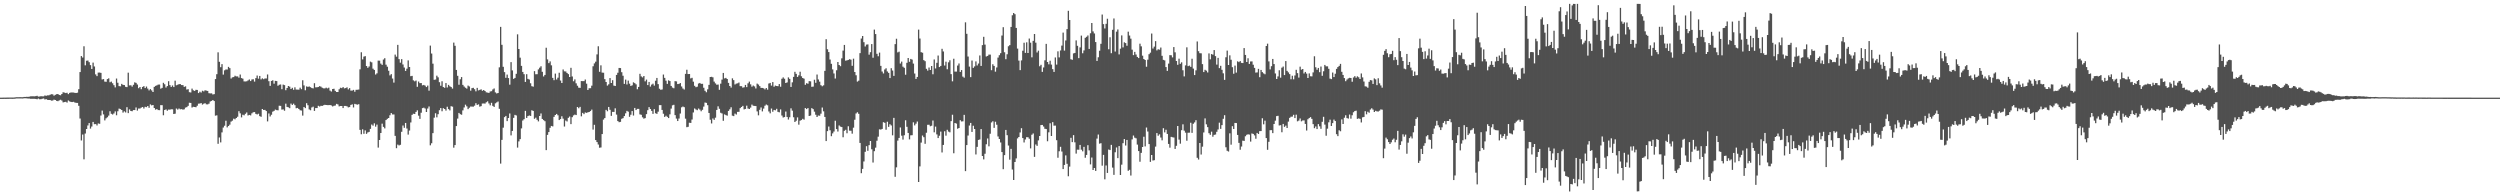 <svg xmlns="http://www.w3.org/2000/svg" width="1920" height="150"><path fill="#4f4f4f" d="M0 74.991h1v1H0zM1 74.986h1v1H1zM2 74.963h1v1H2zM3 74.954h1v1H3zM4 74.958h1v1H4zM5 74.932h1v1H5zM6 74.911h1v1H6zM7 74.892h1v1H7zM8 74.894h1v1H8zM9 74.911h1v1H9zM10 74.879h1v1H10zM11 74.806h1v1H11zM12 74.641h1v1H12zM13 74.632h1v1H13zM14 74.63h1v1H14zM15 74.621h1v1H15zM16 74.637h1v1H16zM17 74.662h1v1H17zM18 74.45h1v1.04H18zM19 74.434h1v1.047H19zM20 74.366h1v1.133H20zM21 74.399h1v1.269H21zM22 74.242h1v1.446H22zM23 73.997h1v1.88H23zM24 73.949h1v1.918H24zM25 73.944h1v1.933H25zM26 73.981h1v1.884H26zM27 73.822h1v2.166H27zM28 73.563h1v2.672H28zM29 74.169h1v1.505H29zM30 74.103h1v2.14H30zM31 73.876h1v2.287H31zM32 73.962h1v1.876H32zM33 73.981h1v1.657H33zM34 73.296h1v3.08H34zM35 73.597h1v2.536H35zM36 73.214h1v3.5H36zM37 73.217h1v3.563H37zM38 72.781h1v4.044H38zM39 72.34h1v4.953H39zM40 72.434h1v4.769H40zM41 73.49h1v3.049H41zM42 72.819h1v4.001H42zM43 72.354h1v5.134H43zM44 72.176h1v5.52H44zM45 72.898h1v4.227H45zM46 73.164h1v3.446H46zM47 72.178h1v5.012H47zM48 70.881h1v7.777H48zM49 71.124h1v7.259H49zM50 71.475h1v6.722H50zM51 71.226h1v7.581H51zM52 72.307h1v4.838H52zM53 71.327h1v6.527H53zM54 71.012h1v7.252H54zM55 71.03h1v7.371H55zM56 71.092h1v7.103H56zM57 71.34h1v7.429H57zM58 71.446h1v7.549H58zM59 71.192h1v7.866H59zM60 68.493h1v12.777H60zM61 55.372h1v35.686H61zM62 43.067h1v64.802H62zM63 44.173h1v59.158H63zM64 35.547h1v86.828H64zM65 50.152h1v52.376H65zM66 46.647h1v52.44H66zM67 46.502h1v49.843H67zM68 47.779h1v46.738H68zM69 50.039h1v48.73H69zM70 52.963h1v44.209H70zM71 48.099h1v45.56H71zM72 51.051h1v44.354H72zM73 57.162h1v38.102H73zM74 58.493h1v37.858H74zM75 55.783h1v39.016H75zM76 55.709h1v39.367H76zM77 55.962h1v32.781H77zM78 61.048h1v23.881H78zM79 60.725h1v27.147H79zM80 62.671h1v29.785H80zM81 62.846h1v28.028H81zM82 60.717h1v29.341H82zM83 60.159h1v28.604H83zM84 63.189h1v22.267H84zM85 62.695h1v24.718H85zM86 63.945h1v24.032H86zM87 65.428h1v21.738H87zM88 67.126h1v18.417H88zM89 60.329h1v28.175H89zM90 63.562h1v21.869H90zM91 66.175h1v17.21H91zM92 66.3h1v17.514H92zM93 64.399h1v20.104H93zM94 65.164h1v21.33H94zM95 65.351h1v20.155H95zM96 66.659h1v19.689H96zM97 66.907h1v15.416H97zM98 55.812h1v31.081H98zM99 65.567h1v18.444H99zM100 65.473h1v19.788H100zM101 66.515h1v18.912H101zM102 65.127h1v19.425H102zM103 63.234h1v21.296H103zM104 63.651h1v18.864H104zM105 64.943h1v19.989H105zM106 67.73h1v15.627H106zM107 66.83h1v16.521H107zM108 68.504h1v14.176H108zM109 66.758h1v15.442H109zM110 66.17h1v17.173H110zM111 67.631h1v14.38H111zM112 66.453h1v15.869H112zM113 68.03h1v13.357H113zM114 69.407h1v13.399H114zM115 68.384h1v11.78H115zM116 69.414h1v11.519H116zM117 70.658h1v9.986H117zM118 66.713h1v16.252H118zM119 65.943h1v18.284H119zM120 65.523h1v18.262H120zM121 64.96h1v19.597H121zM122 64.916h1v19.712H122zM123 68.085h1v12.662H123zM124 67.496h1v13.287H124zM125 63.584h1v24.94H125zM126 64.691h1v19.778H126zM127 67.238h1v16.794H127zM128 66.122h1v18.9H128zM129 62.337h1v21.854H129zM130 65.383h1v18.859H130zM131 66.766h1v17.148H131zM132 65.64h1v18.307H132zM133 66.869h1v20.659H133zM134 61.932h1v25.379H134zM135 65.469h1v17.866H135zM136 65.079h1v19.097H136zM137 64.634h1v18.695H137zM138 64.629h1v19.338H138zM139 65.319h1v18.515H139zM140 65.391h1v18.829H140zM141 66.697h1v17.272H141zM142 66.295h1v16.36H142zM143 68.772h1v13.518H143zM144 68.497h1v12.793H144zM145 70.817h1v8.059H145zM146 71.008h1v8.022H146zM147 68.045h1v14.565H147zM148 69.397h1v12.624H148zM149 69.816h1v12.384H149zM150 68.948h1v13.445H150zM151 69.06h1v12.124H151zM152 71.46h1v8.174H152zM153 70.4h1v9.137H153zM154 71.077h1v8.08H154zM155 69.672h1v10.684H155zM156 70.202h1v9.46H156zM157 69.307h1v9.935H157zM158 69.584h1v10.54H158zM159 69.818h1v10.366H159zM160 71.58h1v8.027H160zM161 71.733h1v6.193H161zM162 71.681h1v5.824H162zM163 72.543h1v4.25H163zM164 72.318h1v5.32H164zM165 60.737h1v28.117H165zM166 56.967h1v31.621H166zM167 40.19h1v70.234H167zM168 47.46h1v58.126H168zM169 51.604h1v57.767H169zM170 49.269h1v52.424H170zM171 57.274h1v40.698H171zM172 54.021h1v42.556H172zM173 53.332h1v39.368H173zM174 53.389h1v44.433H174zM175 51.329h1v45.429H175zM176 52.319h1v43.4H176zM177 60.32h1v33.08H177zM178 59.366h1v33.303H178zM179 59.206h1v31.954H179zM180 58.156h1v33.476H180zM181 58.693h1v31.911H181zM182 58.655h1v30.99H182zM183 59.626h1v25.8H183zM184 57.266h1v29.796H184zM185 59.939h1v30.224H185zM186 60.415h1v27.681H186zM187 62.507h1v26.061H187zM188 62.568h1v24.811H188zM189 62.393h1v23.983H189zM190 61.724h1v26.942H190zM191 61.015h1v27.274H191zM192 62.281h1v26.321H192zM193 61.051h1v25.984H193zM194 60.861h1v25.373H194zM195 62.695h1v23.38H195zM196 60.01h1v27.441H196zM197 58.036h1v29.886H197zM198 60.397h1v26.967H198zM199 58.338h1v30.848H199zM200 60.983h1v28.737H200zM201 60.156h1v23.566H201zM202 60.847h1v23.612H202zM203 60.265h1v24.12H203zM204 60.247h1v25.059H204zM205 57.174h1v36.045H205zM206 62.349h1v24.767H206zM207 65.97h1v23.452H207zM208 62.171h1v25.934H208zM209 61.623h1v24.145H209zM210 64.275h1v20.873H210zM211 62.101h1v22.06H211zM212 62.24h1v22.365H212zM213 65.845h1v18.903H213zM214 65.071h1v16.156H214zM215 64.848h1v16.478H215zM216 68.502h1v15.653H216zM217 64.949h1v19.065H217zM218 65.382h1v19.665H218zM219 69.289h1v10.342H219zM220 67.563h1v14.559H220zM221 66.044h1v16.393H221zM222 66.582h1v16.532H222zM223 68.367h1v11.201H223zM224 67.439h1v13.15H224zM225 68.972h1v10.627H225zM226 67.073h1v13.72H226zM227 68.753h1v14.407H227zM228 68.82h1v14.087H228zM229 68.865h1v14.861H229zM230 67.309h1v17.374H230zM231 68.509h1v16.362H231zM232 61.651h1v27.119H232zM233 65.582h1v16.57H233zM234 69.326h1v13.703H234zM235 66.35h1v12.905H235zM236 66.719h1v14.135H236zM237 66.421h1v17.651H237zM238 66.992h1v17.707H238zM239 67.625h1v14.931H239zM240 67.887h1v14.021H240zM241 63.886h1v21.286H241zM242 67.081h1v15.897H242zM243 67.031h1v15.97H243zM244 66.773h1v14.497H244zM245 66.156h1v15.644H245zM246 66.545h1v14.694H246zM247 67.388h1v13.984H247zM248 67.842h1v13.015H248zM249 67.875h1v12.63H249zM250 67.322h1v13.3H250zM251 67.897h1v12.835H251zM252 67.334h1v13.417H252zM253 69.575h1v11.064H253zM254 70.279h1v10.724H254zM255 68.362h1v13.396H255zM256 68.169h1v13.093H256zM257 69.783h1v11.247H257zM258 70.649h1v9.138H258zM259 70.645h1v9.527H259zM260 68.551h1v13.154H260zM261 67.391h1v13.997H261zM262 67.69h1v13.724H262zM263 66.855h1v16.164H263zM264 67.878h1v13.458H264zM265 67.636h1v13.72H265zM266 67.092h1v14.569H266zM267 68.634h1v13.841H267zM268 67.673h1v14.54H268zM269 69.599h1v10.992H269zM270 69.561h1v10.581H270zM271 69.024h1v13.502H271zM272 70.459h1v9.313H272zM273 68.967h1v11.141H273zM274 68.928h1v11.465H274zM275 68.779h1v11.27H275zM276 53.246h1v46.481H276zM277 40.138h1v62.958H277zM278 45.595h1v53.729H278zM279 43.486h1v59.248H279zM280 43.132h1v57.021H280zM281 50.683h1v52.108H281zM282 52.048h1v49.673H282zM283 51.054h1v50.231H283zM284 47.33h1v51.621H284zM285 47.849h1v47.813H285zM286 52.758h1v43.751H286zM287 53.694h1v41.032H287zM288 57.238h1v40.039H288zM289 56.343h1v39.359H289zM290 46.56h1v66.788H290zM291 46.583h1v60.955H291zM292 48.839h1v53.324H292zM293 49.802h1v45.158H293zM294 45.715h1v51.736H294zM295 44.716h1v53.892H295zM296 49.68h1v42.533H296zM297 51.271h1v39.949H297zM298 54.315h1v36.317H298zM299 57.91h1v30.629H299zM300 56.919h1v29.938H300zM301 60.31h1v27.616H301zM302 63.415h1v24.471H302zM303 41.909h1v62.459H303zM304 43.504h1v70.318H304zM305 34.481h1v76.558H305zM306 45.401h1v66.293H306zM307 48.143h1v63.049H307zM308 45.411h1v55.8H308zM309 49.524h1v46.904H309zM310 51.867h1v46.283H310zM311 54.467h1v39.971H311zM312 52.74h1v45.978H312zM313 46.38h1v56.998H313zM314 51.437h1v48.818H314zM315 58.544h1v35.511H315zM316 58.254h1v29.94H316zM317 61.675h1v25.675H317zM318 62.465h1v25.079H318zM319 61.825h1v24.162H319zM320 66.644h1v18.087H320zM321 62.635h1v26.21H321zM322 63.829h1v27.463H322zM323 63.802h1v22.803H323zM324 65.557h1v17.498H324zM325 65.244h1v17.437H325zM326 65.728h1v17.652H326zM327 66.877h1v19.124H327zM328 65.765h1v17.593H328zM329 69.621h1v12.141H329zM330 35.022h1v76.605H330zM331 41.129h1v68.888H331zM332 48.882h1v53.365H332zM333 61.303h1v29.055H333zM334 61.068h1v25.931H334zM335 58.12h1v31.982H335zM336 59.385h1v28.297H336zM337 63.151h1v21.505H337zM338 65.823h1v17.155H338zM339 62.393h1v23.07H339zM340 66.876h1v16.234H340zM341 67.448h1v16.247H341zM342 63.771h1v21.174H342zM343 67.175h1v14.818H343zM344 65.194h1v18.617H344zM345 66.27h1v18.495H345zM346 66.879h1v14.665H346zM347 68.032h1v13.889H347zM348 32.742h1v80.677H348zM349 35.179h1v76.257H349zM350 53.72h1v43.122H350zM351 58.231h1v32.869H351zM352 65.08h1v21.664H352zM353 60.898h1v26.784H353zM354 59.192h1v28.939H354zM355 65.175h1v19.624H355zM356 66.466h1v16.069H356zM357 67.356h1v13.046H357zM358 68.039h1v13.644H358zM359 65.725h1v18.105H359zM360 66.386h1v16.356H360zM361 69.634h1v12.178H361zM362 67.667h1v14.217H362zM363 67.411h1v14.505H363zM364 68.523h1v12.651H364zM365 70.145h1v9.093H365zM366 67.461h1v13.13H366zM367 69.404h1v10.732H367zM368 69.003h1v12.927H368zM369 68.612h1v12.901H369zM370 69.752h1v9.787H370zM371 69.143h1v10.298H371zM372 69.872h1v9.711H372zM373 70.936h1v7.628H373zM374 71.124h1v6.704H374zM375 71.348h1v8.119H375zM376 70.249h1v10.669H376zM377 70.051h1v8.914H377zM378 68.721h1v12.588H378zM379 67.949h1v14.151H379zM380 70.957h1v8.403H380zM381 71.797h1v6.844H381zM382 71.412h1v6.558H382zM383 51.715h1v31.858H383zM384 20.651h1v104.988H384zM385 34.397h1v73.014H385zM386 51.285h1v46.772H386zM387 55.404h1v34.563H387zM388 59.73h1v29.293H388zM389 57.289h1v35.765H389zM390 59.95h1v30.695H390zM391 65.048h1v22.098H391zM392 47.709h1v56.257H392zM393 54.069h1v46.497H393zM394 60.583h1v29.93H394zM395 59.874h1v28.362H395zM396 56.699h1v31.992H396zM397 26.386h1v86.955H397zM398 37.655h1v70.956H398zM399 44.288h1v62.56H399zM400 50.604h1v48.025H400zM401 55.231h1v37.33H401zM402 57h1v34.536H402zM403 62.932h1v22.211H403zM404 56.997h1v33.56H404zM405 60.553h1v28.572H405zM406 61.055h1v27.607H406zM407 63.97h1v25.052H407zM408 66.226h1v18.479H408zM409 66.566h1v18.625H409zM410 54.613h1v36.63H410zM411 57.038h1v33.315H411zM412 56.966h1v35.052H412zM413 53.296h1v39.935H413zM414 51.947h1v37.161H414zM415 50.895h1v36.27H415zM416 55.12h1v36.211H416zM417 58.75h1v33.53H417zM418 57.567h1v35.5H418zM419 36.672h1v78.654H419zM420 45.594h1v57.986H420zM421 48.471h1v52.973H421zM422 47.13h1v51.022H422zM423 50.171h1v46.565H423zM424 59.778h1v37.3H424zM425 61.608h1v28.122H425zM426 56.542h1v31.778H426zM427 61.071h1v26.421H427zM428 59.659h1v28.909H428zM429 55.843h1v36.369H429zM430 61.834h1v29.602H430zM431 63.72h1v25.561H431zM432 53.352h1v37.8H432zM433 54.769h1v42.424H433zM434 54.903h1v37.659H434zM435 56.009h1v37.283H435zM436 56.916h1v33.545H436zM437 59.116h1v30.371H437zM438 52.091h1v43.219H438zM439 58.707h1v31.29H439zM440 62.428h1v26.185H440zM441 60.963h1v27.032H441zM442 63.98h1v24.371H442zM443 65.842h1v16.341H443zM444 67.343h1v15.782H444zM445 67.482h1v14.574H445zM446 62.26h1v27.103H446zM447 62.287h1v24.395H447zM448 62.291h1v25.381H448zM449 61.069h1v25.328H449zM450 64.232h1v22.446H450zM451 69.129h1v17.131H451zM452 67.812h1v18.201H452zM453 67.726h1v17.569H453zM454 65.809h1v18.345H454zM455 50.876h1v48.663H455zM456 48.693h1v47.134H456zM457 47.351h1v60.227H457zM458 41.782h1v67.339H458zM459 35.539h1v75.445H459zM460 55.138h1v58.344H460zM461 50.196h1v63.036H461zM462 55.782h1v47.165H462zM463 55.841h1v35.994H463zM464 60.779h1v29.92H464zM465 62.993h1v21.365H465zM466 65.756h1v19.711H466zM467 64.781h1v17.369H467zM468 59.945h1v24.386H468zM469 63.757h1v25.242H469zM470 61.61h1v24.287H470zM471 65.746h1v20.195H471zM472 66.052h1v17.148H472zM473 57.567h1v30.426H473zM474 55.845h1v37.145H474zM475 52.179h1v41.673H475zM476 52.274h1v41.315H476zM477 55.438h1v35.819H477zM478 58.17h1v32.576H478zM479 64.403h1v24.724H479zM480 61.144h1v25.918H480zM481 64.848h1v20.315H481zM482 61.916h1v23.869H482zM483 64.242h1v25.457H483zM484 66.018h1v22.074H484zM485 65.552h1v19.757H485zM486 63.252h1v25.467H486zM487 63.827h1v19.055H487zM488 64.742h1v19.785H488zM489 68.539h1v15.073H489zM490 66.783h1v16.831H490zM491 56.675h1v31.188H491zM492 58.681h1v29.477H492zM493 59.446h1v30.644H493zM494 58.367h1v32.789H494zM495 62.488h1v28.261H495zM496 61.15h1v26.524H496zM497 65.338h1v19.285H497zM498 62.939h1v19.36H498zM499 66.52h1v17.192H499zM500 64.958h1v20.165H500zM501 64.244h1v23.21H501zM502 65.719h1v18.17H502zM503 62.008h1v24.984H503zM504 59.837h1v27.606H504zM505 64.612h1v21.167H505zM506 68.165h1v12.572H506zM507 68.947h1v11.813H507zM508 68.7h1v15.729H508zM509 57.252h1v30.087H509zM510 59.81h1v29.972H510zM511 61.929h1v26.944H511zM512 64.417h1v25.337H512zM513 61.714h1v28.96H513zM514 62.277h1v25.541H514zM515 65.974h1v17.433H515zM516 67.26h1v13.649H516zM517 67.806h1v12.696H517zM518 62.301h1v26.129H518zM519 62.52h1v28.582H519zM520 64.573h1v28.381H520zM521 64.429h1v26.619H521zM522 63.817h1v23.356H522zM523 66.408h1v16.014H523zM524 67.992h1v13.845H524zM525 68.753h1v13.552H525zM526 56.712h1v34.4H526zM527 53.553h1v44.137H527zM528 56.88h1v40.518H528zM529 56.833h1v37.441H529zM530 60.229h1v34.189H530zM531 59.737h1v32.048H531zM532 62.715h1v23.658H532zM533 65.874h1v17.444H533zM534 66.981h1v17.063H534zM535 66.553h1v18.082H535zM536 64.135h1v19.222H536zM537 63.705h1v20.454H537zM538 64.418h1v21.04H538zM539 64.347h1v19.976H539zM540 67.374h1v14.477H540zM541 69.749h1v8.984H541zM542 70.836h1v8.183H542zM543 68.602h1v12.188H543zM544 65.189h1v21.569H544zM545 59.132h1v32.826H545zM546 59.007h1v35.824H546zM547 59.398h1v31.582H547zM548 62.687h1v29.385H548zM549 64.071h1v26.284H549zM550 65.071h1v19.362H550zM551 64.929h1v16.755H551zM552 68.943h1v14.63H552zM553 64.243h1v22.322H553zM554 61.111h1v26.036H554zM555 56.01h1v36.786H555zM556 60.214h1v27.622H556zM557 59.779h1v28.659H557zM558 60.665h1v28.166H558zM559 63.666h1v21.552H559zM560 66.054h1v17.908H560zM561 67.258h1v15.105H561zM562 60.138h1v28.702H562zM563 61.53h1v27.646H563zM564 64.859h1v22.405H564zM565 64.219h1v23.729H565zM566 64.004h1v21.919H566zM567 63.373h1v22.467H567zM568 66.139h1v16.914H568zM569 66.205h1v15.952H569zM570 67.354h1v13.977H570zM571 66.999h1v16.996H571zM572 65.209h1v18.456H572zM573 66.943h1v14.197H573zM574 64.006h1v19.342H574zM575 62.651h1v21.054H575zM576 64.774h1v17.888H576zM577 66.567h1v13.772H577zM578 65.67h1v15.544H578zM579 66.355h1v15.001H579zM580 67.966h1v13.471H580zM581 64.222h1v21.341H581zM582 64.947h1v23.651H582zM583 66.158h1v18.153H583zM584 67.468h1v15.061H584zM585 67.553h1v18.013H585zM586 67.818h1v15.585H586zM587 68.651h1v12.561H587zM588 67.609h1v12.661H588zM589 68.855h1v12.035H589zM590 64.17h1v21.414H590zM591 63.695h1v23.321H591zM592 65.762h1v17.584H592zM593 63.014h1v22.775H593zM594 66.623h1v17.811H594zM595 65.722h1v19.037H595zM596 66.059h1v17.484H596zM597 66.219h1v19.703H597zM598 64.585h1v21.685H598zM599 66.627h1v17.41H599zM600 60.487h1v28.24H600zM601 59.426h1v30.856H601zM602 60.467h1v29.444H602zM603 63.744h1v21.918H603zM604 63.267h1v26.559H604zM605 59.453h1v32.368H605zM606 60.549h1v29.512H606zM607 66.741h1v16.454H607zM608 63.227h1v21.77H608zM609 59.042h1v31.026H609zM610 55.148h1v38.557H610zM611 56.745h1v36.003H611zM612 59.105h1v31.07H612zM613 57.861h1v37.899H613zM614 55.085h1v37.581H614zM615 58.578h1v33.617H615zM616 59.889h1v31.331H616zM617 60.419h1v31.486H617zM618 65.109h1v17.886H618zM619 63.907h1v19.841H619zM620 64.33h1v18.686H620zM621 62.324h1v26.787H621zM622 62.479h1v26.258H622zM623 66.643h1v16.419H623zM624 66.515h1v17.304H624zM625 61.237h1v24.539H625zM626 63.616h1v24.513H626zM627 57.256h1v32.61H627zM628 61.027h1v27.697H628zM629 62.739h1v26.165H629zM630 65.441h1v21.852H630zM631 66.26h1v16.33H631zM632 65.51h1v19.998H632zM633 54.435h1v35.351H633zM634 30.097h1v78.244H634zM635 37.83h1v62.878H635zM636 39.994h1v57.205H636zM637 45.699h1v54.331H637zM638 48.99h1v55.63H638zM639 53.281h1v49.145H639zM640 56.408h1v44.604H640zM641 60.289h1v32.459H641zM642 53.989h1v45.145H642zM643 47.621h1v53.4H643zM644 49.911h1v46.46H644zM645 50.818h1v46.413H645zM646 44.779h1v52.815H646zM647 38.848h1v66.553H647zM648 34.518h1v65.926H648zM649 46.575h1v53.104H649zM650 46.327h1v56.016H650zM651 46.03h1v50.957H651zM652 45.446h1v54.913H652zM653 45.824h1v54.6H653zM654 50.52h1v52.155H654zM655 45.039h1v52.986H655zM656 55.299h1v36.662H656zM657 57.813h1v29.348H657zM658 62.679h1v23.555H658zM659 61.965h1v25.427H659zM660 40.798h1v68.958H660zM661 29.595h1v103.438H661zM662 27.634h1v102.052H662zM663 32.419h1v91.582H663zM664 35.7h1v80.895H664zM665 34.261h1v78.003H665zM666 34.087h1v81.713H666zM667 41.97h1v69.5H667zM668 40.068h1v68.213H668zM669 33.839h1v80.807H669zM670 44.364h1v80.478H670zM671 22.736h1v93.37H671zM672 26.188h1v87.218H672zM673 41.342h1v66.728H673zM674 43.197h1v61.774H674zM675 40.403h1v58.935H675zM676 50.576h1v48.941H676zM677 54.912h1v44.095H677zM678 56.403h1v37.441H678zM679 53.324h1v40.969H679zM680 52.412h1v47.234H680zM681 54.868h1v38.616H681zM682 55.941h1v41.517H682zM683 59.957h1v35.46H683zM684 52.38h1v43.957H684zM685 54.181h1v49.738H685zM686 58.251h1v32.274H686zM687 33.875h1v101.897H687zM688 29.766h1v98.76H688zM689 40.252h1v67.747H689zM690 39.685h1v66.25H690zM691 48.774h1v49.14H691zM692 47.287h1v56.924H692zM693 51.186h1v56.023H693zM694 52.089h1v51.782H694zM695 57.392h1v34.978H695zM696 48.24h1v49.158H696zM697 44.525h1v57.552H697zM698 47.458h1v59.61H698zM699 45.264h1v58.678H699zM700 45.77h1v58.04H700zM701 48.849h1v45.089H701zM702 56.475h1v39.853H702zM703 60.609h1v34.343H703zM704 59.07h1v34.241H704zM705 22.726h1v117.042H705zM706 29.576h1v98.24H706zM707 40.083h1v69.446H707zM708 40.495h1v63.615H708zM709 46.161h1v59.189H709zM710 46.976h1v63.482H710zM711 52.849h1v49.069H711zM712 54.225h1v41.614H712zM713 51.89h1v43.925H713zM714 53.766h1v43.217H714zM715 50.712h1v45.852H715zM716 57.044h1v35.534H716zM717 45.655h1v55.971H717zM718 52.605h1v44.602H718zM719 48.206h1v55.014H719zM720 42.665h1v63.378H720zM721 51.524h1v52.727H721zM722 50.659h1v50.399H722zM723 37.492h1v79.587H723zM724 39.547h1v71.74H724zM725 50.327h1v50.463H725zM726 47.341h1v56.857H726zM727 53.195h1v46.488H727zM728 47.877h1v53.199H728zM729 46.26h1v55.347H729zM730 56.942h1v36.068H730zM731 62.467h1v25.626H731zM732 45.109h1v72.601H732zM733 54.983h1v39.492H733zM734 54.97h1v39.941H734zM735 50.342h1v48.538H735zM736 48.737h1v49.572H736zM737 55.268h1v37.063H737zM738 53.818h1v39.471H738zM739 58.816h1v34.37H739zM740 59.638h1v28.586H740zM741 17.171h1v114.275H741zM742 25.95h1v85.452H742zM743 43.409h1v60.684H743zM744 51.125h1v45.291H744zM745 59.226h1v35.201H745zM746 46.466h1v54.859H746zM747 52.135h1v44.435H747zM748 50.969h1v48.119H748zM749 47.177h1v71.428H749zM750 50.297h1v62.492H750zM751 48.807h1v58.649H751zM752 42.61h1v64.48H752zM753 50.64h1v48.479H753zM754 34.661h1v85.142H754zM755 28.277h1v94.134H755zM756 34.27h1v83.786H756zM757 43.355h1v67.417H757zM758 42.961h1v63.392H758zM759 41.93h1v70.434H759zM760 41.928h1v60.759H760zM761 53.901h1v40.128H761zM762 49.358h1v43.77H762zM763 50.651h1v47.563H763zM764 55.065h1v38.41H764zM765 51.797h1v43.989H765zM766 44.241h1v60.574H766zM767 42.382h1v64.347H767zM768 40.843h1v68.578H768zM769 27.272h1v89.527H769zM770 20.879h1v109.066H770zM771 40.16h1v78.97H771zM772 45.456h1v54.347H772zM773 41.687h1v62.132H773zM774 35.546h1v76.205H774zM775 34.665h1v87.956H775zM776 20.664h1v93.661H776zM777 11.701h1v118.49H777zM778 9.99h1v128.225H778zM779 10.903h1v113.51H779zM780 21.456h1v100.206H780zM781 37.337h1v68.959H781zM782 46.558h1v58.643H782zM783 53.85h1v47.876H783zM784 46.374h1v52.107H784zM785 38.966h1v67.077H785zM786 32.819h1v76.574H786zM787 40.578h1v66.539H787zM788 32.496h1v72.861H788zM789 40.704h1v64.698H789zM790 29.579h1v76.978H790zM791 32.745h1v81.229H791zM792 44.047h1v59.422H792zM793 31.363h1v71.139H793zM794 26.115h1v94.338H794zM795 32.769h1v78.185H795zM796 40.318h1v71.691H796zM797 38.924h1v68.907H797zM798 50.894h1v53.53H798zM799 49.772h1v46.263H799zM800 55.169h1v40.768H800zM801 51.818h1v45.365H801zM802 46.36h1v52.534H802zM803 33.7h1v65.422H803zM804 47.598h1v60.905H804zM805 49.42h1v52.194H805zM806 46.629h1v48.02H806zM807 49.595h1v54.848H807zM808 53.104h1v40.674H808zM809 55.239h1v41.264H809zM810 44.132h1v52.33H810zM811 49.628h1v58.041H811zM812 39.436h1v81.696H812zM813 44.069h1v72.09H813zM814 38.764h1v73.999H814zM815 35.031h1v81.349H815zM816 25.049h1v104.816H816zM817 38.848h1v87.824H817zM818 31.081h1v88.25H818zM819 22.36h1v103.443H819zM820 8.277h1v127.1H820zM821 15.38h1v112.569H821zM822 45.513h1v60.297H822zM823 45.935h1v63.235H823zM824 41.034h1v62.766H824zM825 40.645h1v68.686H825zM826 31.006h1v86.943H826zM827 35.2h1v79.753H827zM828 44.651h1v70.344H828zM829 36.378h1v74.944H829zM830 27.322h1v87.632H830zM831 40.889h1v75.359H831zM832 38.691h1v74.117H832zM833 29.031h1v92.095H833zM834 28.247h1v90.748H834zM835 27.227h1v84.299H835zM836 37.557h1v77.963H836zM837 25.528h1v100.729H837zM838 17.687h1v103.288H838zM839 24.098h1v106.449H839zM840 25.702h1v103.309H840zM841 32.332h1v98.937H841zM842 46.81h1v59.651H842zM843 43.967h1v59.378H843zM844 38.987h1v71.348H844zM845 33.652h1v76.316H845zM846 11.145h1v116.081H846zM847 18.546h1v100.382H847zM848 21.836h1v115.875H848zM849 18.301h1v108.765H849zM850 14.394h1v118.426H850zM851 37.852h1v76.967H851zM852 28.602h1v86.627H852zM853 40.838h1v70.43H853zM854 22.899h1v105.817H854zM855 14.19h1v120.091H855zM856 39.603h1v77.318H856zM857 24.321h1v88.919H857zM858 22.641h1v98.791H858zM859 41.782h1v70.416H859zM860 37.362h1v97.024H860zM861 27.206h1v99.263H861zM862 36.394h1v73.571H862zM863 32.512h1v74.302H863zM864 33.096h1v78.68H864zM865 35.128h1v72.337H865zM866 24.332h1v106.821H866zM867 27.267h1v103.15H867zM868 29.708h1v105.078H868zM869 38.131h1v68.928H869zM870 42.32h1v61.765H870zM871 39.851h1v65.868H871zM872 41.905h1v64.352H872zM873 43.75h1v67.293H873zM874 44.612h1v71.4H874zM875 33.539h1v90.696H875zM876 35.58h1v81.827H876zM877 42.767h1v70.124H877zM878 45.321h1v59.677H878zM879 46.06h1v66.382H879zM880 51.239h1v46.698H880zM881 45.82h1v55.19H881zM882 41.628h1v69.033H882zM883 40.47h1v83.838H883zM884 25.75h1v93.282H884zM885 37.283h1v86.004H885zM886 35.766h1v87.246H886zM887 31.574h1v81.002H887zM888 38.72h1v63.459H888zM889 37.855h1v66.407H889zM890 38.123h1v65.06H890zM891 36.523h1v69.116H891zM892 42.846h1v64.927H892zM893 45.981h1v52.481H893zM894 46.381h1v55.293H894zM895 51.522h1v48.104H895zM896 54.43h1v48.453H896zM897 48.855h1v61.708H897zM898 42.342h1v71.069H898zM899 42.44h1v62.659H899zM900 44.087h1v61.331H900zM901 36.154h1v69.479H901zM902 40.166h1v74.215H902zM903 46.858h1v65.111H903zM904 49.747h1v47.01H904zM905 45.074h1v62.136H905zM906 49.012h1v61.35H906zM907 47.851h1v52.13H907zM908 53.942h1v41.527H908zM909 58.694h1v41.657H909zM910 50.226h1v51.643H910zM911 36.372h1v71.735H911zM912 50.774h1v51.171H912zM913 50.407h1v51.475H913zM914 51.329h1v42.919H914zM915 45.116h1v56.917H915zM916 52.709h1v42.335H916zM917 57.674h1v36.337H917zM918 54.02h1v38.274H918zM919 31.843h1v89.337H919zM920 39.325h1v83.222H920zM921 40.843h1v68.979H921zM922 40.963h1v77.739H922zM923 49.243h1v63.381H923zM924 55.335h1v46.4H924zM925 53.613h1v37.337H925zM926 54.285h1v41.191H926zM927 55.675h1v41.947H927zM928 41.015h1v61.307H928zM929 45.572h1v57.969H929zM930 41.5h1v59.615H930zM931 41.968h1v63.019H931zM932 38.427h1v65.154H932zM933 43.11h1v60.222H933zM934 49.62h1v51.59H934zM935 44.462h1v54.983H935zM936 52.335h1v41.892H936zM937 50.535h1v48.433H937zM938 53.63h1v42.494H938zM939 56.307h1v34.924H939zM940 61.325h1v27.155H940zM941 43.969h1v69.14H941zM942 38.875h1v76.946H942zM943 49.917h1v66.465H943zM944 42.485h1v59.908H944zM945 45.861h1v65.229H945zM946 51.615h1v45.291H946zM947 56.619h1v42.46H947zM948 50.369h1v44.036H948zM949 55.737h1v38.768H949zM950 47.078h1v56.549H950zM951 47.718h1v62.019H951zM952 46.905h1v68.108H952zM953 48.276h1v64.244H953zM954 48.44h1v59.578H954zM955 36.911h1v71.33H955zM956 42.17h1v62.473H956zM957 47.618h1v55.907H957zM958 44.724h1v58.369H958zM959 49.076h1v54.289H959zM960 47.194h1v61.576H960zM961 47.138h1v55.368H961zM962 49.698h1v53.171H962zM963 52.118h1v51.856H963zM964 55.765h1v50.794H964zM965 55.591h1v46.507H965zM966 52.89h1v50.038H966zM967 59.302h1v41.402H967zM968 53.709h1v46.943H968zM969 55.398h1v35.416H969zM970 56.349h1v39.146H970zM971 57.023h1v35.625H971zM972 35.327h1v70.716H972zM973 33.522h1v81.512H973zM974 47.171h1v61.731H974zM975 53.317h1v46.685H975zM976 50.831h1v49.102H976zM977 45.267h1v56.973H977zM978 49.225h1v46.023H978zM979 56.424h1v36.227H979zM980 60.684h1v28.531H980zM981 58.672h1v30.285H981zM982 53.986h1v42.382H982zM983 59.643h1v36.508H983zM984 51.989h1v49.583H984zM985 51.1h1v44.071H985zM986 57.668h1v39.772H986zM987 46.89h1v49.564H987zM988 54.407h1v43.913H988zM989 55.624h1v37.75H989zM990 56.911h1v33.636H990zM991 60.879h1v28.763H991zM992 58.173h1v31.352H992zM993 60.926h1v27.263H993zM994 57.977h1v32.676H994zM995 53.598h1v34.476H995zM996 56.184h1v36.992H996zM997 59.574h1v33.064H997zM998 51.183h1v39.818H998zM999 53.501h1v39.667H999zM1000 52.981h1v39.533H1000zM1001 56.421h1v36.026H1001zM1002 55.257h1v39.931H1002zM1003 56.525h1v43.71H1003zM1004 59.883h1v31.712H1004zM1005 56.373h1v34.306H1005zM1006 58.583h1v31.384H1006zM1007 58.675h1v32.634H1007zM1008 55.618h1v39.709H1008zM1009 43.221h1v55.244H1009zM1010 51.679h1v45.472H1010zM1011 53.557h1v45.561H1011zM1012 52.151h1v43.173H1012zM1013 55.471h1v41.559H1013zM1014 51.111h1v47.808H1014zM1015 58.217h1v35.322H1015zM1016 54.748h1v34.935H1016zM1017 49.87h1v45.812H1017zM1018 50.956h1v53.277H1018zM1019 50.952h1v47.846H1019zM1020 52.847h1v41.103H1020zM1021 60.348h1v31.555H1021zM1022 60.764h1v36.004H1022zM1023 55.7h1v38.845H1023zM1024 59.209h1v32.626H1024zM1025 56.614h1v36.354H1025zM1026 52.909h1v50.16H1026zM1027 51.528h1v53.047H1027zM1028 50.575h1v49.453H1028zM1029 49.046h1v51.763H1029zM1030 55.155h1v36.559H1030zM1031 57.53h1v37.684H1031zM1032 59.944h1v30.495H1032zM1033 62.385h1v26.153H1033zM1034 61.107h1v29.611H1034zM1035 60.217h1v30.877H1035zM1036 59.773h1v28.209H1036zM1037 59.904h1v31.251H1037zM1038 62.787h1v25.737H1038zM1039 59.49h1v26.735H1039zM1040 58.449h1v26.826H1040zM1041 59.718h1v25.25H1041zM1042 58.606h1v32.684H1042zM1043 59.362h1v31.593H1043zM1044 60.647h1v30.642H1044zM1045 56.44h1v37.633H1045zM1046 59.419h1v30.679H1046zM1047 62.608h1v27.216H1047zM1048 66.278h1v19.111H1048zM1049 66.497h1v21.301H1049zM1050 67.383h1v18.438H1050zM1051 62.803h1v23.799H1051zM1052 61.507h1v22.601H1052zM1053 61.76h1v21.372H1053zM1054 64.44h1v19.748H1054zM1055 60.211h1v25.819H1055zM1056 60.943h1v24.174H1056zM1057 65.37h1v20.193H1057zM1058 60.107h1v25.551H1058zM1059 64.002h1v21.013H1059zM1060 65.615h1v18.426H1060zM1061 67.325h1v16.874H1061zM1062 42.094h1v79.427H1062zM1063 39.077h1v75.028H1063zM1064 37.711h1v67.978H1064zM1065 40.911h1v66.062H1065zM1066 43.95h1v65.159H1066zM1067 41.7h1v68.881H1067zM1068 41.42h1v67.913H1068zM1069 38.993h1v68.333H1069zM1070 46.218h1v60.194H1070zM1071 43.889h1v65.387H1071zM1072 45.904h1v61.454H1072zM1073 50.033h1v50.49H1073zM1074 29.21h1v85.683H1074zM1075 39.262h1v72.025H1075zM1076 43.916h1v64.627H1076zM1077 46.826h1v56.324H1077zM1078 52.688h1v52.292H1078zM1079 53.194h1v50.17H1079zM1080 41.425h1v76.665H1080zM1081 49.924h1v59.631H1081zM1082 47.57h1v58.524H1082zM1083 51.894h1v52.934H1083zM1084 54.005h1v52.319H1084zM1085 58.384h1v43.255H1085zM1086 54.922h1v41.751H1086zM1087 57.855h1v33.47H1087zM1088 57.683h1v32.371H1088zM1089 37.105h1v88.049H1089zM1090 29.694h1v93.771H1090zM1091 36.628h1v77.716H1091zM1092 39.818h1v78.47H1092zM1093 45.415h1v66.582H1093zM1094 39.386h1v70.574H1094zM1095 44.993h1v59.685H1095zM1096 42.608h1v61.174H1096zM1097 37.358h1v69.699H1097zM1098 45.227h1v62.173H1098zM1099 38.613h1v75.592H1099zM1100 46.397h1v56.54H1100zM1101 50.796h1v47.918H1101zM1102 54.169h1v42.398H1102zM1103 52.443h1v40.345H1103zM1104 52.599h1v43.581H1104zM1105 54.386h1v43.335H1105zM1106 53.394h1v46.479H1106zM1107 56.541h1v41.248H1107zM1108 56.557h1v37.782H1108zM1109 56.265h1v36.746H1109zM1110 56.131h1v39.336H1110zM1111 59.442h1v33.464H1111zM1112 52.741h1v40.21H1112zM1113 48.038h1v43.385H1113zM1114 56.202h1v37.721H1114zM1115 43.812h1v63.826H1115zM1116 14.701h1v123.585H1116zM1117 22.744h1v112.022H1117zM1118 40.091h1v69.739H1118zM1119 49.353h1v54.542H1119zM1120 42.104h1v55.421H1120zM1121 42.487h1v73.015H1121zM1122 40.49h1v69.776H1122zM1123 45.219h1v62.52H1123zM1124 45.62h1v50.556H1124zM1125 49.188h1v57.802H1125zM1126 50.269h1v47.339H1126zM1127 53.943h1v49.771H1127zM1128 49.603h1v52.909H1128zM1129 49.803h1v50.282H1129zM1130 48.38h1v51.208H1130zM1131 48.114h1v50.366H1131zM1132 51.227h1v51.477H1132zM1133 29.5h1v103.09H1133zM1134 9.798h1v131.832H1134zM1135 28.548h1v95.483H1135zM1136 32.562h1v83.494H1136zM1137 36.471h1v65.066H1137zM1138 47.091h1v66.633H1138zM1139 37.926h1v77.045H1139zM1140 45.413h1v63.205H1140zM1141 47.2h1v53.725H1141zM1142 54.035h1v41.392H1142zM1143 51.147h1v45.641H1143zM1144 49.779h1v53.842H1144zM1145 47.016h1v50.78H1145zM1146 49.817h1v45.565H1146zM1147 51.505h1v47.843H1147zM1148 47.215h1v52.745H1148zM1149 43.62h1v56.406H1149zM1150 46.869h1v53.289H1150zM1151 42.664h1v65.184H1151zM1152 44.597h1v58.613H1152zM1153 39.665h1v66.25H1153zM1154 48.752h1v55.794H1154zM1155 37.015h1v65.821H1155zM1156 42.135h1v64.816H1156zM1157 48.34h1v55.932H1157zM1158 49.585h1v45.697H1158zM1159 51.761h1v50.532H1159zM1160 53.517h1v49.07H1160zM1161 51.689h1v51.553H1161zM1162 56.966h1v43.152H1162zM1163 55.456h1v39.157H1163zM1164 57.318h1v36.108H1164zM1165 61.34h1v31.251H1165zM1166 59.92h1v31.968H1166zM1167 60.512h1v32.964H1167zM1168 52.533h1v39.42H1168zM1169 52.05h1v40.048H1169zM1170 56.499h1v44.02H1170zM1171 4.585h1v137.557H1171zM1172 12.246h1v124.531H1172zM1173 29.741h1v84.235H1173zM1174 44.77h1v64.238H1174zM1175 40.059h1v69.098H1175zM1176 39.935h1v78.675H1176zM1177 40.153h1v72.789H1177zM1178 48.712h1v61.859H1178zM1179 29.751h1v102.958H1179zM1180 31.672h1v88.878H1180zM1181 42.344h1v74.417H1181zM1182 38.227h1v76.156H1182zM1183 14.777h1v116.238H1183zM1184 13.386h1v115.622H1184zM1185 19.02h1v121.306H1185zM1186 25.088h1v111.198H1186zM1187 35.642h1v93.649H1187zM1188 18.54h1v119.846H1188zM1189 35.358h1v77.908H1189zM1190 34.492h1v81.519H1190zM1191 32.201h1v90.761H1191zM1192 36.87h1v80.939H1192zM1193 23.613h1v90.439H1193zM1194 38.155h1v90.387H1194zM1195 41.068h1v81.795H1195zM1196 36.998h1v80.546H1196zM1197 8.653h1v130.84H1197zM1198 5.522h1v137.049H1198zM1199 16.527h1v99.634H1199zM1200 26.233h1v88.525H1200zM1201 28.204h1v103.419H1201zM1202 11.583h1v123.559H1202zM1203 8.811h1v126.786H1203zM1204 22.556h1v113.51H1204zM1205 2.972h1v144.049H1205zM1206 14.479h1v126.814H1206zM1207 4.152h1v137.466H1207zM1208 2.984h1v134.404H1208zM1209 3.015h1v137.607H1209zM1210 15.323h1v105.963H1210zM1211 2.97h1v140.115H1211zM1212 16.898h1v120.826H1212zM1213 18.322h1v103.728H1213zM1214 30.141h1v108.086H1214zM1215 34.069h1v91.465H1215zM1216 32.792h1v108.111H1216zM1217 31.253h1v86.634H1217zM1218 22.917h1v100.734H1218zM1219 42.682h1v68.329H1219zM1220 31.635h1v76.731H1220zM1221 33.433h1v82.495H1221zM1222 39.122h1v76.239H1222zM1223 14.148h1v131.781H1223zM1224 15.954h1v113.684H1224zM1225 15.951h1v105.186H1225zM1226 26.675h1v98.711H1226zM1227 4.018h1v132.724H1227zM1228 15.256h1v113.777H1228zM1229 31.307h1v80.422H1229zM1230 37.711h1v67.076H1230zM1231 44.018h1v64.862H1231zM1232 30.789h1v90.321H1232zM1233 15.219h1v114.632H1233zM1234 9.381h1v110.57H1234zM1235 20.702h1v87.215H1235zM1236 35.145h1v78.085H1236zM1237 28.149h1v78.11H1237zM1238 27.412h1v90.025H1238zM1239 37.206h1v73.167H1239zM1240 40.395h1v66.589H1240zM1241 33.841h1v85.465H1241zM1242 25.909h1v107.404H1242zM1243 33.755h1v82.263H1243zM1244 6.032h1v118.025H1244zM1245 16.495h1v112.514H1245zM1246 18.284h1v120.177H1246zM1247 17.162h1v100.19H1247zM1248 26.451h1v101.824H1248zM1249 17.291h1v107.486H1249zM1250 20.846h1v97.894H1250zM1251 22.666h1v106.059H1251zM1252 33.783h1v78.758H1252zM1253 30.606h1v85.068H1253zM1254 30.743h1v81.565H1254zM1255 36.533h1v80.476H1255zM1256 33.577h1v81.386H1256zM1257 2.977h1v144.029H1257zM1258 2.967h1v143.932H1258zM1259 3.004h1v136.541H1259zM1260 10.888h1v128.183H1260zM1261 12.506h1v108.786H1261zM1262 15.86h1v105.048H1262zM1263 24.048h1v95.976H1263zM1264 26.654h1v84.817H1264zM1265 27.529h1v94.776H1265zM1266 37.696h1v70.791H1266zM1267 34.816h1v73.78H1267zM1268 42.826h1v69.323H1268zM1269 36.762h1v70.61H1269zM1270 32.556h1v86.234H1270zM1271 38.4h1v74.334H1271zM1272 40.023h1v66.762H1272zM1273 41.6h1v65.873H1273zM1274 20.58h1v97.961H1274zM1275 27.005h1v91.521H1275zM1276 20.52h1v105.881H1276zM1277 26.703h1v110.915H1277zM1278 33.358h1v86.212H1278zM1279 36.987h1v71.156H1279zM1280 33.517h1v75.613H1280zM1281 39.122h1v64.025H1281zM1282 33.373h1v76.965H1282zM1283 40.228h1v72.253H1283zM1284 44.291h1v64.322H1284zM1285 4.077h1v118.179H1285zM1286 11.415h1v119.831H1286zM1287 17.333h1v115.473H1287zM1288 23.935h1v106.313H1288zM1289 19.731h1v109.46H1289zM1290 30.518h1v96.273H1290zM1291 33.603h1v79.773H1291zM1292 41.346h1v65.99H1292zM1293 40.061h1v66.559H1293zM1294 11.865h1v107.513H1294zM1295 22.283h1v101.852H1295zM1296 25.493h1v98.86H1296zM1297 23.916h1v85.223H1297zM1298 8.669h1v115.864H1298zM1299 22.949h1v93.574H1299zM1300 33.22h1v74.217H1300zM1301 35.248h1v79.476H1301zM1302 40.198h1v72.357H1302zM1303 29.058h1v86.776H1303zM1304 14.88h1v100.73H1304zM1305 23.135h1v99.153H1305zM1306 28.193h1v84.077H1306zM1307 22.996h1v97.507H1307zM1308 28.582h1v109.429H1308zM1309 32.416h1v85.484H1309zM1310 41.467h1v70.697H1310zM1311 39.941h1v60.914H1311zM1312 33.025h1v102.915H1312zM1313 34.464h1v104.566H1313zM1314 24.474h1v108.659H1314zM1315 27.444h1v104.305H1315zM1316 36.627h1v86.798H1316zM1317 36.673h1v86.495H1317zM1318 40.162h1v64.259H1318zM1319 42.345h1v66.698H1319zM1320 24.271h1v92.029H1320zM1321 29.906h1v86.733H1321zM1322 42.511h1v81.184H1322zM1323 21.577h1v103.892H1323zM1324 21.351h1v98.401H1324zM1325 19.973h1v99.576H1325zM1326 16.472h1v107.21H1326zM1327 34.125h1v87.435H1327zM1328 30.672h1v92.551H1328zM1329 31.447h1v90.987H1329zM1330 16.571h1v113.872H1330zM1331 24.756h1v92.7H1331zM1332 34.605h1v90.15H1332zM1333 36.62h1v76.757H1333zM1334 37.102h1v80.957H1334zM1335 15.997h1v107.778H1335zM1336 25.578h1v95.228H1336zM1337 30.451h1v88.481H1337zM1338 39.575h1v76.039H1338zM1339 13.017h1v122.024H1339zM1340 9.492h1v119.57H1340zM1341 29.919h1v84.08H1341zM1342 34.301h1v91.136H1342zM1343 39.156h1v84.435H1343zM1344 27.501h1v97.46H1344zM1345 36.289h1v73.269H1345zM1346 29.233h1v84.419H1346zM1347 39.013h1v76.817H1347zM1348 20.623h1v121.336H1348zM1349 22.74h1v112.067H1349zM1350 29.128h1v89.03H1350zM1351 37.221h1v89.706H1351zM1352 40.76h1v66.192H1352zM1353 28.586h1v90.876H1353zM1354 40.97h1v67.47H1354zM1355 42.26h1v59.84H1355zM1356 42.042h1v68.094H1356zM1357 26.887h1v97.863H1357zM1358 15.816h1v111.837H1358zM1359 10.102h1v117.666H1359zM1360 10.573h1v115.133H1360zM1361 32.858h1v82.495H1361zM1362 43.187h1v65.081H1362zM1363 34.121h1v71.075H1363zM1364 46.267h1v58.269H1364zM1365 41.587h1v60.964H1365zM1366 32.525h1v72.334H1366zM1367 34.737h1v72.876H1367zM1368 28.814h1v78.512H1368zM1369 41.809h1v57.191H1369zM1370 45.007h1v74.398H1370zM1371 42.665h1v69.64H1371zM1372 43.012h1v61.334H1372zM1373 34.505h1v74.83H1373zM1374 34.426h1v83.774H1374zM1375 32.864h1v71.036H1375zM1376 51.483h1v63.005H1376zM1377 47.653h1v60.767H1377zM1378 43.524h1v70.243H1378zM1379 36.327h1v77.494H1379zM1380 43.265h1v72.078H1380zM1381 42.764h1v68.561H1381zM1382 48.66h1v63.56H1382zM1383 44.38h1v71.704H1383zM1384 43.991h1v65.365H1384zM1385 37.894h1v83.197H1385zM1386 37.767h1v76.572H1386zM1387 34.108h1v73.766H1387zM1388 44.072h1v71.537H1388zM1389 45.187h1v58.946H1389zM1390 42.394h1v65.824H1390zM1391 37.887h1v67.079H1391zM1392 39.128h1v64.823H1392zM1393 38.912h1v74.649H1393zM1394 47.508h1v65.86H1394zM1395 46.012h1v62.231H1395zM1396 44.474h1v65.412H1396zM1397 43.368h1v58.507H1397zM1398 48.705h1v58.291H1398zM1399 46.456h1v58.092H1399zM1400 49.195h1v52.04H1400zM1401 40.975h1v67.378H1401zM1402 34.659h1v93.658H1402zM1403 34.53h1v78.461H1403zM1404 48.539h1v55.198H1404zM1405 45.483h1v55.989H1405zM1406 46.002h1v61.765H1406zM1407 47.755h1v65.039H1407zM1408 47.492h1v53.205H1408zM1409 47.753h1v54.11H1409zM1410 44.279h1v56.806H1410zM1411 41.551h1v64.479H1411zM1412 50.434h1v55.611H1412zM1413 45.036h1v70.742H1413zM1414 31.768h1v91.365H1414zM1415 28.414h1v93.943H1415zM1416 32.435h1v70.878H1416zM1417 48.831h1v57.858H1417zM1418 37.358h1v70.448H1418zM1419 35.992h1v77.685H1419zM1420 41.605h1v66.027H1420zM1421 42.59h1v59.691H1421zM1422 44.988h1v53.788H1422zM1423 42.614h1v65.01H1423zM1424 40.077h1v65.338H1424zM1425 54.527h1v44.77H1425zM1426 53.246h1v48.762H1426zM1427 48.706h1v58.454H1427zM1428 46.414h1v49.53H1428zM1429 36.952h1v66.946H1429zM1430 44.613h1v58.519H1430zM1431 53.133h1v47.748H1431zM1432 37.707h1v63.961H1432zM1433 46.781h1v55.357H1433zM1434 47.388h1v53.12H1434zM1435 31.515h1v70.428H1435zM1436 52.673h1v41.871H1436zM1437 38.327h1v74.224H1437zM1438 44.886h1v66.736H1438zM1439 48.301h1v54.372H1439zM1440 46.428h1v55.126H1440zM1441 45.283h1v57.588H1441zM1442 48.02h1v57.679H1442zM1443 41.966h1v61.584H1443zM1444 49.684h1v56.926H1444zM1445 52.858h1v47.635H1445zM1446 47.755h1v49.917H1446zM1447 50.643h1v46.321H1447zM1448 54.213h1v37.024H1448zM1449 61.076h1v26.783H1449zM1450 58.733h1v34.328H1450zM1451 52.493h1v44.235H1451zM1452 39.833h1v59.802H1452zM1453 43.2h1v62.625H1453zM1454 55.276h1v46.36H1454zM1455 55.368h1v40.242H1455zM1456 56.135h1v42.415H1456zM1457 55.941h1v36.448H1457zM1458 52.445h1v41.665H1458zM1459 58.795h1v38.913H1459zM1460 57.571h1v41.664H1460zM1461 54.244h1v43.043H1461zM1462 53.956h1v41.639H1462zM1463 53.916h1v38.118H1463zM1464 54.207h1v44.391H1464zM1465 49.328h1v46.404H1465zM1466 50.277h1v42.571H1466zM1467 53.621h1v44.247H1467zM1468 49.585h1v48.532H1468zM1469 52.338h1v45.001H1469zM1470 52.259h1v42.994H1470zM1471 48.631h1v46.304H1471zM1472 52.003h1v44.335H1472zM1473 61.25h1v32.163H1473zM1474 57.177h1v36.005H1474zM1475 56.964h1v35.901H1475zM1476 61.137h1v33.927H1476zM1477 58.617h1v37.172H1477zM1478 59.109h1v29.882H1478zM1479 58.307h1v35.864H1479zM1480 60.545h1v30.291H1480zM1481 60.999h1v26.208H1481zM1482 63.394h1v26.393H1482zM1483 61.142h1v30.009H1483zM1484 57.871h1v31.539H1484zM1485 60.005h1v28.31H1485zM1486 59.239h1v27.976H1486zM1487 60.718h1v24.153H1487zM1488 61.211h1v26.35H1488zM1489 59.427h1v34.08H1489zM1490 39.215h1v68.104H1490zM1491 44.849h1v62.584H1491zM1492 46.984h1v52.456H1492zM1493 40.754h1v70.906H1493zM1494 43.295h1v67.801H1494zM1495 48.401h1v59.6H1495zM1496 50.04h1v47.459H1496zM1497 54.636h1v51.679H1497zM1498 55.203h1v41.822H1498zM1499 53.817h1v41.684H1499zM1500 53.61h1v42.37H1500zM1501 54.64h1v38.351H1501zM1502 45.514h1v50.182H1502zM1503 49.408h1v47.137H1503zM1504 50.708h1v44.807H1504zM1505 59.244h1v36.171H1505zM1506 55.673h1v35.85H1506zM1507 54.281h1v42.301H1507zM1508 53.237h1v42.634H1508zM1509 50.888h1v39.587H1509zM1510 49.975h1v42.983H1510zM1511 53.704h1v38.407H1511zM1512 58.455h1v31.928H1512zM1513 57.962h1v32.837H1513zM1514 60.152h1v28.944H1514zM1515 61.431h1v27.775H1515zM1516 57.166h1v32.667H1516zM1517 59.412h1v35.247H1517zM1518 59.038h1v34.167H1518zM1519 58.164h1v33.86H1519zM1520 52.206h1v35.193H1520zM1521 54.402h1v34.867H1521zM1522 57.385h1v33.579H1522zM1523 60.263h1v30.773H1523zM1524 58.732h1v32.356H1524zM1525 60.276h1v30.398H1525zM1526 61.292h1v34.674H1526zM1527 57.787h1v31.68H1527zM1528 59.235h1v30.37H1528zM1529 63.514h1v23.106H1529zM1530 59.711h1v24.945H1530zM1531 56.471h1v30.925H1531zM1532 55.603h1v35.405H1532zM1533 60.868h1v30.429H1533zM1534 60.505h1v26.138H1534zM1535 61.073h1v24.497H1535zM1536 62.9h1v23.657H1536zM1537 64.302h1v21.799H1537zM1538 62.163h1v23.557H1538zM1539 64.968h1v18.402H1539zM1540 63.257h1v25.941H1540zM1541 65.579h1v22.904H1541zM1542 59.016h1v29.316H1542zM1543 60.697h1v25.424H1543zM1544 64.153h1v20.645H1544zM1545 65.583h1v16.051H1545zM1546 69.761h1v10.99H1546zM1547 68.152h1v14.412H1547zM1548 64.67h1v17.98H1548zM1549 64.806h1v20.577H1549zM1550 62.406h1v20.841H1550zM1551 65.049h1v18.915H1551zM1552 66.796h1v16.514H1552zM1553 64.132h1v20.589H1553zM1554 66.637h1v16.14H1554zM1555 66.308h1v19.724H1555zM1556 66.036h1v20.166H1556zM1557 63.387h1v19.107H1557zM1558 61.073h1v22.515H1558zM1559 61.834h1v25.622H1559zM1560 64.241h1v22.641H1560zM1561 65.907h1v20.296H1561zM1562 60.869h1v31.222H1562zM1563 62.1h1v24.119H1563zM1564 64.711h1v21.393H1564zM1565 61.703h1v23.295H1565zM1566 61.508h1v22.456H1566zM1567 64.337h1v17.554H1567zM1568 64.83h1v19.195H1568zM1569 64.561h1v19.101H1569zM1570 66.993h1v15.577H1570zM1571 68.31h1v14.27H1571zM1572 68.338h1v15.936H1572zM1573 66.869h1v17.839H1573zM1574 67.931h1v12.904H1574zM1575 64.772h1v16.825H1575zM1576 64.94h1v17.46H1576zM1577 70.083h1v11.027H1577zM1578 69.672h1v9.858H1578zM1579 69.846h1v9.527H1579zM1580 69.563h1v10.728H1580zM1581 68.575h1v13.676H1581zM1582 67.544h1v15.741H1582zM1583 65.035h1v19.335H1583zM1584 66.56h1v15.445H1584zM1585 66.284h1v16.875H1585zM1586 66.208h1v16.548H1586zM1587 67.092h1v14.207H1587zM1588 65.608h1v16.169H1588zM1589 64.228h1v17.666H1589zM1590 69.654h1v8.82H1590zM1591 69.909h1v9.678H1591zM1592 71.012h1v8.488H1592zM1593 70.149h1v9.004H1593zM1594 52.361h1v42.813H1594zM1595 24.88h1v98.021H1595zM1596 45.489h1v52.894H1596zM1597 45.034h1v51.92H1597zM1598 46.427h1v57.458H1598zM1599 49.514h1v48.505H1599zM1600 48.456h1v53.201H1600zM1601 47.016h1v59.871H1601zM1602 51.483h1v57.833H1602zM1603 53.842h1v52.245H1603zM1604 56.809h1v41.287H1604zM1605 56.408h1v33.644H1605zM1606 61.903h1v24.869H1606zM1607 60.148h1v29.26H1607zM1608 58.509h1v34.131H1608zM1609 58.434h1v36.164H1609zM1610 58.25h1v32.729H1610zM1611 58.701h1v30.74H1611zM1612 58.301h1v33.558H1612zM1613 57.662h1v34.379H1613zM1614 61.692h1v26.14H1614zM1615 62.798h1v23.851H1615zM1616 59.802h1v29.11H1616zM1617 62.198h1v26.179H1617zM1618 61.779h1v27.679H1618zM1619 57.866h1v38.649H1619zM1620 59.21h1v35.512H1620zM1621 57.085h1v34.156H1621zM1622 60.763h1v28.96H1622zM1623 62.458h1v24.493H1623zM1624 61.077h1v24.041H1624zM1625 60.481h1v28.304H1625zM1626 63.799h1v22.826H1626zM1627 67.124h1v17.896H1627zM1628 60.894h1v30.946H1628zM1629 55.648h1v38.481H1629zM1630 59.936h1v27.365H1630zM1631 60.219h1v29.468H1631zM1632 60.892h1v27.67H1632zM1633 61.053h1v28.807H1633zM1634 58.879h1v31.716H1634zM1635 60.833h1v28.411H1635zM1636 63.203h1v24.423H1636zM1637 62.85h1v22.009H1637zM1638 65.249h1v22.427H1638zM1639 63.804h1v24.501H1639zM1640 64.498h1v22.431H1640zM1641 62.241h1v27.979H1641zM1642 61.443h1v28.029H1642zM1643 65.349h1v22.099H1643zM1644 68.3h1v12.617H1644zM1645 66.414h1v16.373H1645zM1646 65.48h1v19.194H1646zM1647 64.921h1v20.62H1647zM1648 64.948h1v19.416H1648zM1649 64.201h1v19.282H1649zM1650 64.609h1v20.723H1650zM1651 64.689h1v19.979H1651zM1652 66.146h1v17.064H1652zM1653 63.542h1v20.659H1653zM1654 65.155h1v19.547H1654zM1655 63.819h1v21.431H1655zM1656 63.794h1v20.156H1656zM1657 65.436h1v18.585H1657zM1658 65.605h1v19.207H1658zM1659 60.345h1v23.992H1659zM1660 60.25h1v32.222H1660zM1661 62.991h1v23.665H1661zM1662 62.516h1v23.706H1662zM1663 66.135h1v16.501H1663zM1664 67.417h1v15.374H1664zM1665 66.997h1v14.425H1665zM1666 63.228h1v19.841H1666zM1667 64.308h1v18.189H1667zM1668 67.254h1v15.058H1668zM1669 61.98h1v24.168H1669zM1670 65.495h1v19.838H1670zM1671 65.849h1v17.827H1671zM1672 63.475h1v21.256H1672zM1673 62.312h1v22.704H1673zM1674 62.083h1v22.545H1674zM1675 64.232h1v21.091H1675zM1676 67.516h1v17.155H1676zM1677 67.257h1v16.004H1677zM1678 68.922h1v12.884H1678zM1679 68.736h1v11.442H1679zM1680 69.446h1v10.855H1680zM1681 69.453h1v10.672H1681zM1682 70.441h1v9.209H1682zM1683 71.028h1v7.853H1683zM1684 70.668h1v9.352H1684zM1685 69.484h1v12.643H1685zM1686 68.962h1v11.654H1686zM1687 68.87h1v12.067H1687zM1688 70.043h1v9.019H1688zM1689 71.015h1v9.368H1689zM1690 69.574h1v10.848H1690zM1691 67.755h1v12.263H1691zM1692 68.489h1v12.561H1692zM1693 68.996h1v12.314H1693zM1694 67.924h1v15.703H1694zM1695 67.222h1v17.279H1695zM1696 65.218h1v19.714H1696zM1697 66.124h1v17.852H1697zM1698 68.009h1v13.885H1698zM1699 67.335h1v15.701H1699zM1700 68.994h1v10.941H1700zM1701 71.307h1v7.399H1701zM1702 70.644h1v7.828H1702zM1703 51.534h1v40.429H1703zM1704 34.16h1v65.855H1704zM1705 41.928h1v61.77H1705zM1706 46.865h1v50.612H1706zM1707 43.64h1v63.646H1707zM1708 51.304h1v44.037H1708zM1709 49.838h1v53.013H1709zM1710 47.21h1v53.753H1710zM1711 46.155h1v53.214H1711zM1712 45.9h1v54.772H1712zM1713 46.233h1v52.338H1713zM1714 54.974h1v40.985H1714zM1715 60.424h1v33.059H1715zM1716 60.537h1v29.615H1716zM1717 59.333h1v33.296H1717zM1718 59.901h1v31.576H1718zM1719 59.042h1v30.849H1719zM1720 57.86h1v33.825H1720zM1721 57.388h1v34.034H1721zM1722 60.684h1v28.401H1722zM1723 63.304h1v22.438H1723zM1724 63.693h1v21.528H1724zM1725 63.576h1v22.516H1725zM1726 64.825h1v20.408H1726zM1727 64.12h1v23.119H1727zM1728 66.368h1v20.849H1728zM1729 65.131h1v20.778H1729zM1730 65.262h1v21.207H1730zM1731 65.23h1v20.319H1731zM1732 66.626h1v16.672H1732zM1733 66.969h1v16.108H1733zM1734 67.053h1v15.599H1734zM1735 65.653h1v15.823H1735zM1736 65.611h1v17.599H1736zM1737 65.431h1v18.948H1737zM1738 66.319h1v18.039H1738zM1739 66.213h1v16.575H1739zM1740 65.914h1v15.966H1740zM1741 66.188h1v15.091H1741zM1742 66.244h1v16.846H1742zM1743 65.893h1v16.649H1743zM1744 67.01h1v15.113H1744zM1745 64.786h1v19.445H1745zM1746 64.524h1v20.401H1746zM1747 64.516h1v20.932H1747zM1748 65.303h1v17.971H1748zM1749 66.147h1v17.878H1749zM1750 66.795h1v16.435H1750zM1751 67.588h1v14.828H1751zM1752 67.439h1v14.943H1752zM1753 66.722h1v16.777H1753zM1754 65.543h1v17.473H1754zM1755 64.233h1v20.291H1755zM1756 64.444h1v19.974H1756zM1757 65.587h1v18.247H1757zM1758 67.581h1v14.719H1758zM1759 67.81h1v13.108H1759zM1760 67.168h1v13.976H1760zM1761 66.063h1v15.318H1761zM1762 66.229h1v14.17H1762zM1763 67.194h1v14.002H1763zM1764 68.338h1v14.138H1764zM1765 67.262h1v14.991H1765zM1766 67.19h1v14.559H1766zM1767 68.015h1v12.493H1767zM1768 68.59h1v12.023H1768zM1769 69.955h1v11.159H1769zM1770 69.832h1v11.467H1770zM1771 69.98h1v11.247H1771zM1772 70.314h1v9.93H1772zM1773 70.693h1v8.692H1773zM1774 69.484h1v11.172H1774zM1775 69.472h1v11.39H1775zM1776 69.662h1v11.057H1776zM1777 70.231h1v9.834H1777zM1778 71.095h1v7.892H1778zM1779 70.924h1v7.644H1779zM1780 70.181h1v8.633H1780zM1781 70.471h1v8.17H1781zM1782 70.882h1v7.462H1782zM1783 71.568h1v6.139H1783zM1784 72.103h1v5.646H1784zM1785 72.719h1v5.062H1785zM1786 72.51h1v5.236H1786zM1787 72.127h1v5.327H1787zM1788 72.104h1v5.281H1788zM1789 72.229h1v5.2H1789zM1790 72.709h1v4.82H1790zM1791 73.107h1v4.636H1791zM1792 73.108h1v4.306H1792zM1793 73.515h1v3.161H1793zM1794 73.41h1v3.223H1794zM1795 73.776h1v2.76H1795zM1796 73.797h1v2.864H1796zM1797 73.974h1v2.632H1797zM1798 74.011h1v2.209H1798zM1799 73.988h1v2.127H1799zM1800 73.966h1v1.92H1800zM1801 73.734h1v2.483H1801zM1802 73.603h1v2.8H1802zM1803 73.863h1v2.421H1803zM1804 73.932h1v2.237H1804zM1805 73.836h1v1.907H1805zM1806 73.909h1v1.85H1806zM1807 73.9h1v2.148H1807zM1808 73.769h1v2.306H1808zM1809 73.83h1v2.202H1809zM1810 74.031h1v1.785H1810zM1811 73.867h1v1.92H1811zM1812 73.903h1v1.944H1812zM1813 74.032h1v1.82H1813zM1814 74.035h1v1.79H1814zM1815 74.005h1v1.899H1815zM1816 74.242h1v1.617H1816zM1817 74.21h1v1.642H1817zM1818 74.337h1v1.402H1818zM1819 74.493h1v1.29H1819zM1820 74.466h1v1.295H1820zM1821 74.53h1v1.04H1821zM1822 74.524h1v1.04H1822zM1823 74.513h1v1.147H1823zM1824 74.464h1v1.129H1824zM1825 74.552h1v1H1825zM1826 74.658h1v1H1826zM1827 74.676h1v1H1827zM1828 74.679h1v1H1828zM1829 74.647h1v1H1829zM1830 74.629h1v1H1830zM1831 74.643h1v1H1831zM1832 74.624h1v1H1832zM1833 74.687h1v1H1833zM1834 74.7h1v1H1834zM1835 74.722h1v1H1835zM1836 74.758h1v1H1836zM1837 74.743h1v1H1837zM1838 74.806h1v1H1838zM1839 74.817h1v1H1839zM1840 74.865h1v1H1840zM1841 74.841h1v1H1841zM1842 74.85h1v1H1842zM1843 74.854h1v1H1843zM1844 74.849h1v1H1844zM1845 74.868h1v1H1845zM1846 74.851h1v1H1846zM1847 74.881h1v1H1847zM1848 74.889h1v1H1848zM1849 74.861h1v1H1849zM1850 74.863h1v1H1850zM1851 74.897h1v1H1851zM1852 74.884h1v1H1852zM1853 74.872h1v1H1853zM1854 74.89h1v1H1854zM1855 74.872h1v1H1855zM1856 74.888h1v1H1856zM1857 74.913h1v1H1857zM1858 74.892h1v1H1858zM1859 74.893h1v1H1859zM1860 74.908h1v1H1860zM1861 74.917h1v1H1861zM1862 74.93h1v1H1862zM1863 74.934h1v1H1863zM1864 74.924h1v1H1864zM1865 74.904h1v1H1865zM1866 74.922h1v1H1866zM1867 74.94h1v1H1867zM1868 74.938h1v1H1868zM1869 74.945h1v1H1869zM1870 74.945h1v1H1870zM1871 74.954h1v1H1871zM1872 74.947h1v1H1872zM1873 74.941h1v1H1873zM1874 74.947h1v1H1874zM1875 74.949h1v1H1875zM1876 74.963h1v1H1876zM1877 74.961h1v1H1877zM1878 74.965h1v1H1878zM1879 74.956h1v1H1879zM1880 74.961h1v1H1880zM1881 74.961h1v1H1881zM1882 74.958h1v1H1882zM1883 74.963h1v1H1883zM1884 74.967h1v1H1884zM1885 74.967h1v1H1885zM1886 74.97h1v1H1886zM1887 74.976h1v1H1887zM1888 74.979h1v1H1888zM1889 74.977h1v1H1889zM1890 74.973h1v1H1890zM1891 74.976h1v1H1891zM1892 74.975h1v1H1892zM1893 74.98h1v1H1893zM1894 74.979h1v1H1894zM1895 74.977h1v1H1895zM1896 74.98h1v1H1896zM1897 74.983h1v1H1897zM1898 74.986h1v1H1898zM1899 74.986h1v1H1899zM1900 74.986h1v1H1900zM1901 74.986h1v1H1901zM1902 74.986h1v1H1902zM1903 74.988h1v1H1903zM1904 74.989h1v1H1904zM1905 74.99h1v1H1905zM1906 74.992h1v1H1906zM1907 74.992h1v1H1907zM1908 74.99h1v1H1908zM1909 74.993h1v1H1909zM1910 74.993h1v1H1910zM1911 74.995h1v1H1911zM1912 74.995h1v1H1912zM1913 74.995h1v1H1913zM1914 74.997h1v1H1914zM1915 74.997h1v1H1915zM1916 74.997h1v1H1916zM1917 74.997h1v1H1917zM1918 74.997h1v1H1918zM1919 74.997h1v1H1919z"/></svg>